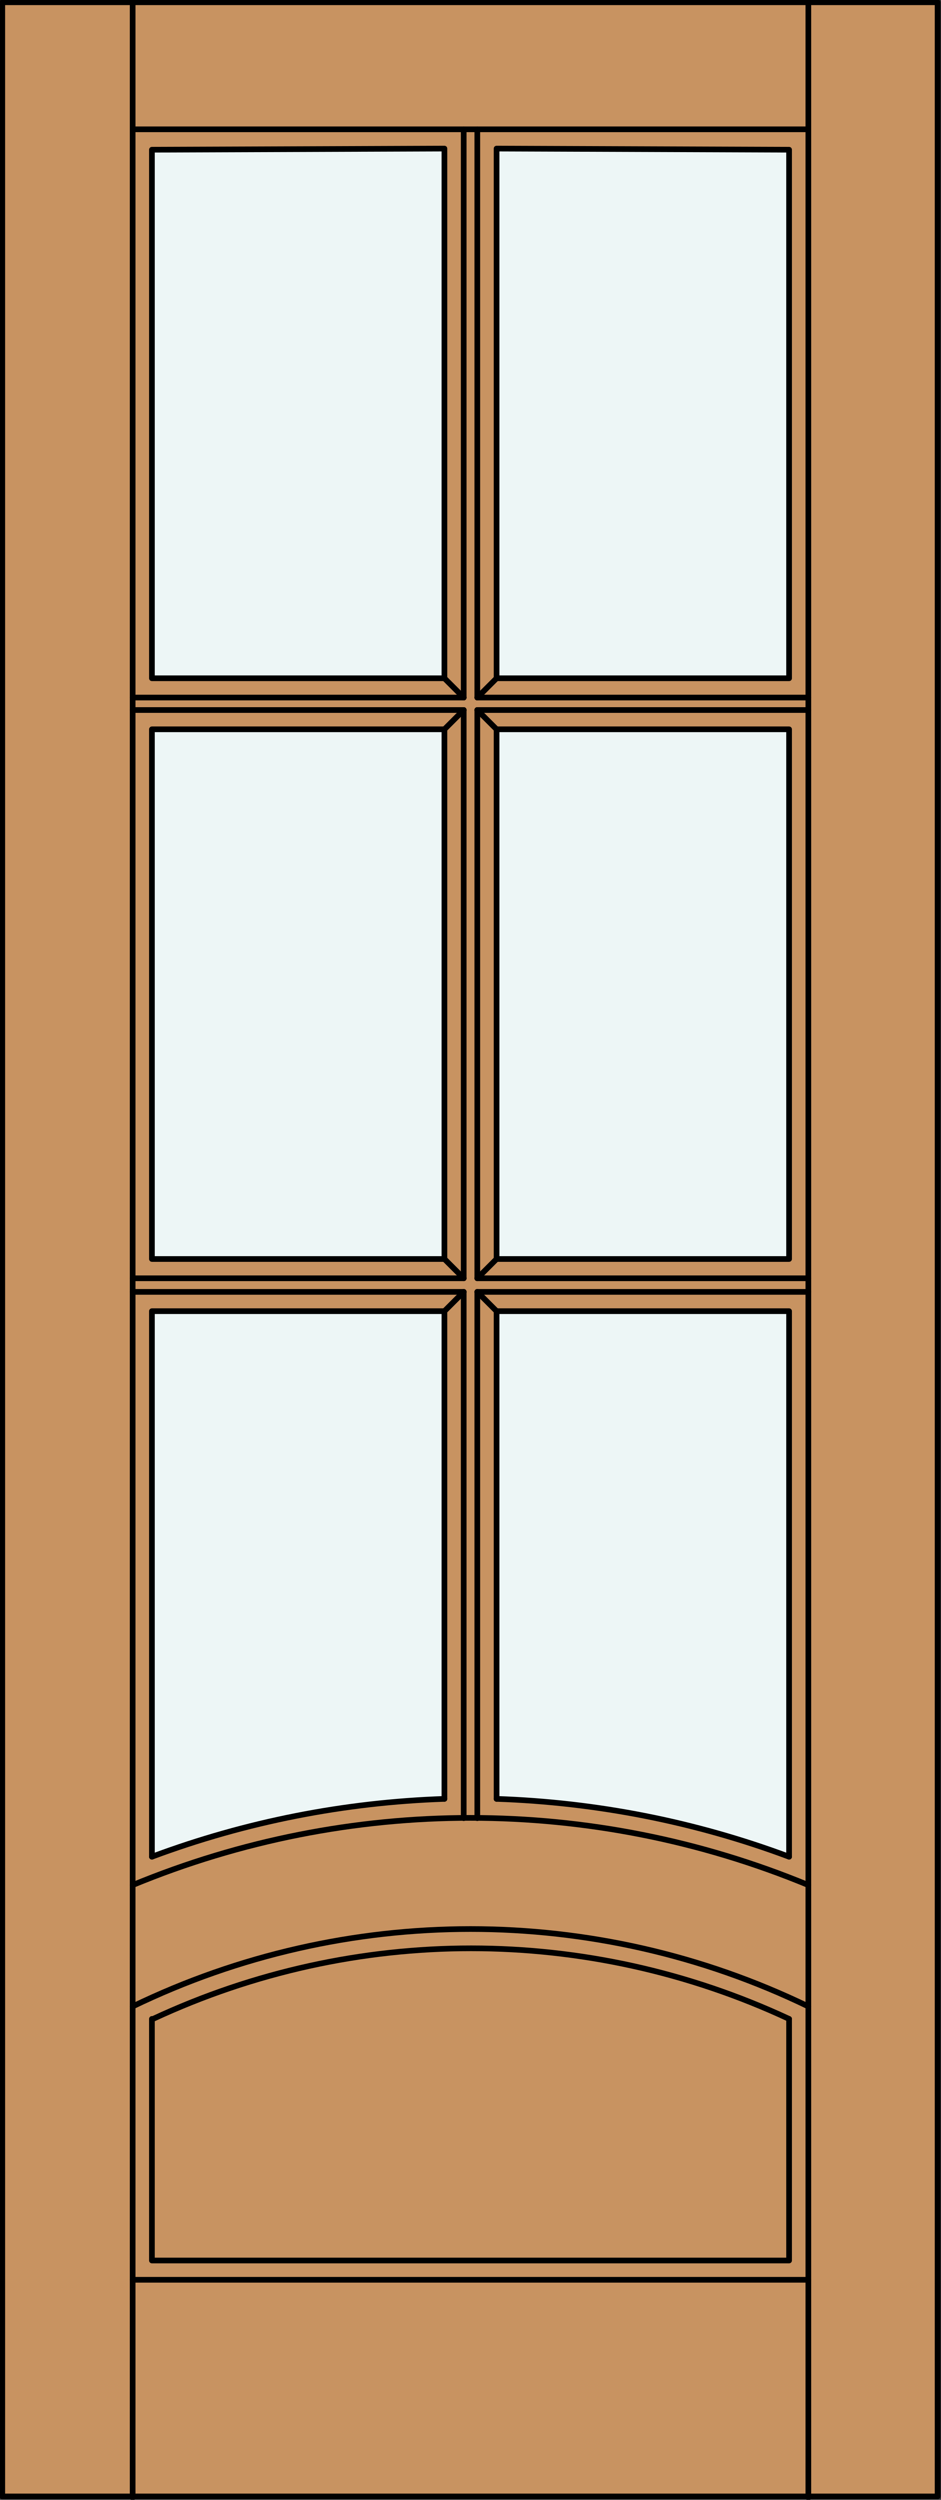 <?xml version="1.0" encoding="utf-8"?>
<!-- Generator: Adobe Illustrator 22.1.0, SVG Export Plug-In . SVG Version: 6.00 Build 0)  -->
<!DOCTYPE svg PUBLIC "-//W3C//DTD SVG 1.1//EN" "http://www.w3.org/Graphics/SVG/1.1/DTD/svg11.dtd">
<svg version="1.1" id="Layer_1" xmlns="http://www.w3.org/2000/svg" xmlns:xlink="http://www.w3.org/1999/xlink" x="0px" y="0px"
	 viewBox="0 0 83 220.4" style="enable-background:new 0 0 83 220.4;" xml:space="preserve">
<rect x="0" y="0" width="83" height="220.4" fill="#333333" stroke="none"/>
<style type="text/css">
	.st0{fill:#C89361;}
	.st1{fill:#EDF6F6;}
	.st2{fill:none;stroke:#000000;stroke-width:0.5;stroke-linecap:round;stroke-linejoin:round;}
</style>
<rect x="0" y="0.2" class="st0" width="82.5" height="220"/>
<g id="_Layer_2">
	<rect x="43.8" y="64.3" class="st1" width="25.8" height="46.7"/>
	<path class="st1" d="M43.8,115.6h25.8v48.1c-8.3-3.1-17-4.8-25.8-5.1V115.6z"/>
	<path class="st1" d="M13.4,115.6h25.8v43c-8.8,0.3-17.5,2-25.8,5.1L13.4,115.6z"/>
	<rect x="13.4" y="64.3" class="st1" width="25.8" height="46.7"/>
	<rect x="43.8" y="13" class="st1" width="25.8" height="46.7"/>
	<rect x="13.4" y="13" class="st1" width="25.8" height="46.7"/>
</g>
<g id="_Layer_3">
	<path class="st2" d="M0.2,0.2v219.9h82.5V0.2H0.2z"/>
	<line class="st2" x1="11.7" y1="220.2" x2="11.7" y2="0.4"/>
	<line class="st2" x1="71.3" y1="220.2" x2="71.3" y2="0.4"/>
	<path class="st2" d="M43.8,59.8V13.1c0,0,25.8,0.1,25.8,0.1v46.6H43.8"/>
	<polyline class="st2" points="43.8,64.3 69.6,64.3 69.6,111 43.8,111 	"/>
	<polyline class="st2" points="43.8,115.6 69.6,115.6 69.6,163.7 	"/>
	<polyline class="st2" points="69.6,178 69.6,199.3 13.4,199.3 13.4,178 	"/>
	<polyline class="st2" points="13.4,163.7 13.4,115.6 39.2,115.6 	"/>
	<polyline class="st2" points="39.2,111 13.4,111 13.4,64.3 39.2,64.3 	"/>
	<path class="st2" d="M39.2,59.8H13.4V13.2c0,0,25.6-0.1,25.8-0.1V59.8"/>
	<line class="st2" x1="71.3" y1="201" x2="11.7" y2="201"/>
	<path class="st2" d="M71.3,176.9c-18.8-9.1-40.8-9.1-59.6,0"/>
	<path class="st2" d="M69.6,178c-17.8-8.3-38.3-8.3-56.1,0"/>
	<path class="st2" d="M71.3,166.2c-19.1-7.9-40.5-7.9-59.6,0"/>
	<path class="st2" d="M39.2,158.6c-8.8,0.3-17.5,2-25.8,5.1"/>
	<path class="st2" d="M69.6,163.7c-8.3-3.1-17-4.8-25.8-5.1"/>
	<line class="st2" x1="40.9" y1="11.4" x2="40.9" y2="61.5"/>
	<line class="st2" x1="40.9" y1="62.6" x2="40.9" y2="112.7"/>
	<line class="st2" x1="40.9" y1="113.9" x2="40.9" y2="160.3"/>
	<line class="st2" x1="39.2" y1="64.3" x2="39.2" y2="111"/>
	<line class="st2" x1="39.2" y1="115.6" x2="39.2" y2="158.6"/>
	<line class="st2" x1="42.1" y1="11.4" x2="42.1" y2="61.5"/>
	<line class="st2" x1="42.1" y1="62.6" x2="42.1" y2="112.7"/>
	<line class="st2" x1="42.1" y1="113.9" x2="42.1" y2="160.3"/>
	<line class="st2" x1="43.8" y1="64.3" x2="43.8" y2="111"/>
	<line class="st2" x1="43.8" y1="115.6" x2="43.8" y2="158.6"/>
	<line class="st2" x1="11.7" y1="113.9" x2="40.9" y2="113.9"/>
	<line class="st2" x1="42.1" y1="113.9" x2="71.3" y2="113.9"/>
	<line class="st2" x1="11.7" y1="112.7" x2="40.9" y2="112.7"/>
	<line class="st2" x1="42.1" y1="112.7" x2="71.3" y2="112.7"/>
	<line class="st2" x1="11.7" y1="62.6" x2="40.9" y2="62.6"/>
	<line class="st2" x1="42.1" y1="62.6" x2="71.3" y2="62.6"/>
	<line class="st2" x1="11.7" y1="61.5" x2="40.9" y2="61.5"/>
	<line class="st2" x1="42.1" y1="61.5" x2="71.3" y2="61.5"/>
	<line class="st2" x1="39.2" y1="59.8" x2="40.9" y2="61.5"/>
	<line class="st2" x1="42.1" y1="62.6" x2="43.8" y2="64.3"/>
	<line class="st2" x1="43.8" y1="59.8" x2="42.1" y2="61.5"/>
	<line class="st2" x1="40.9" y1="62.6" x2="39.2" y2="64.3"/>
	<line class="st2" x1="39.2" y1="111" x2="40.9" y2="112.7"/>
	<line class="st2" x1="42.1" y1="113.9" x2="43.8" y2="115.6"/>
	<line class="st2" x1="43.8" y1="111" x2="42.1" y2="112.7"/>
	<line class="st2" x1="40.9" y1="113.9" x2="39.2" y2="115.6"/>
</g>
<line class="st2" x1="71.2" y1="11.4" x2="11.8" y2="11.4"/>
</svg>
